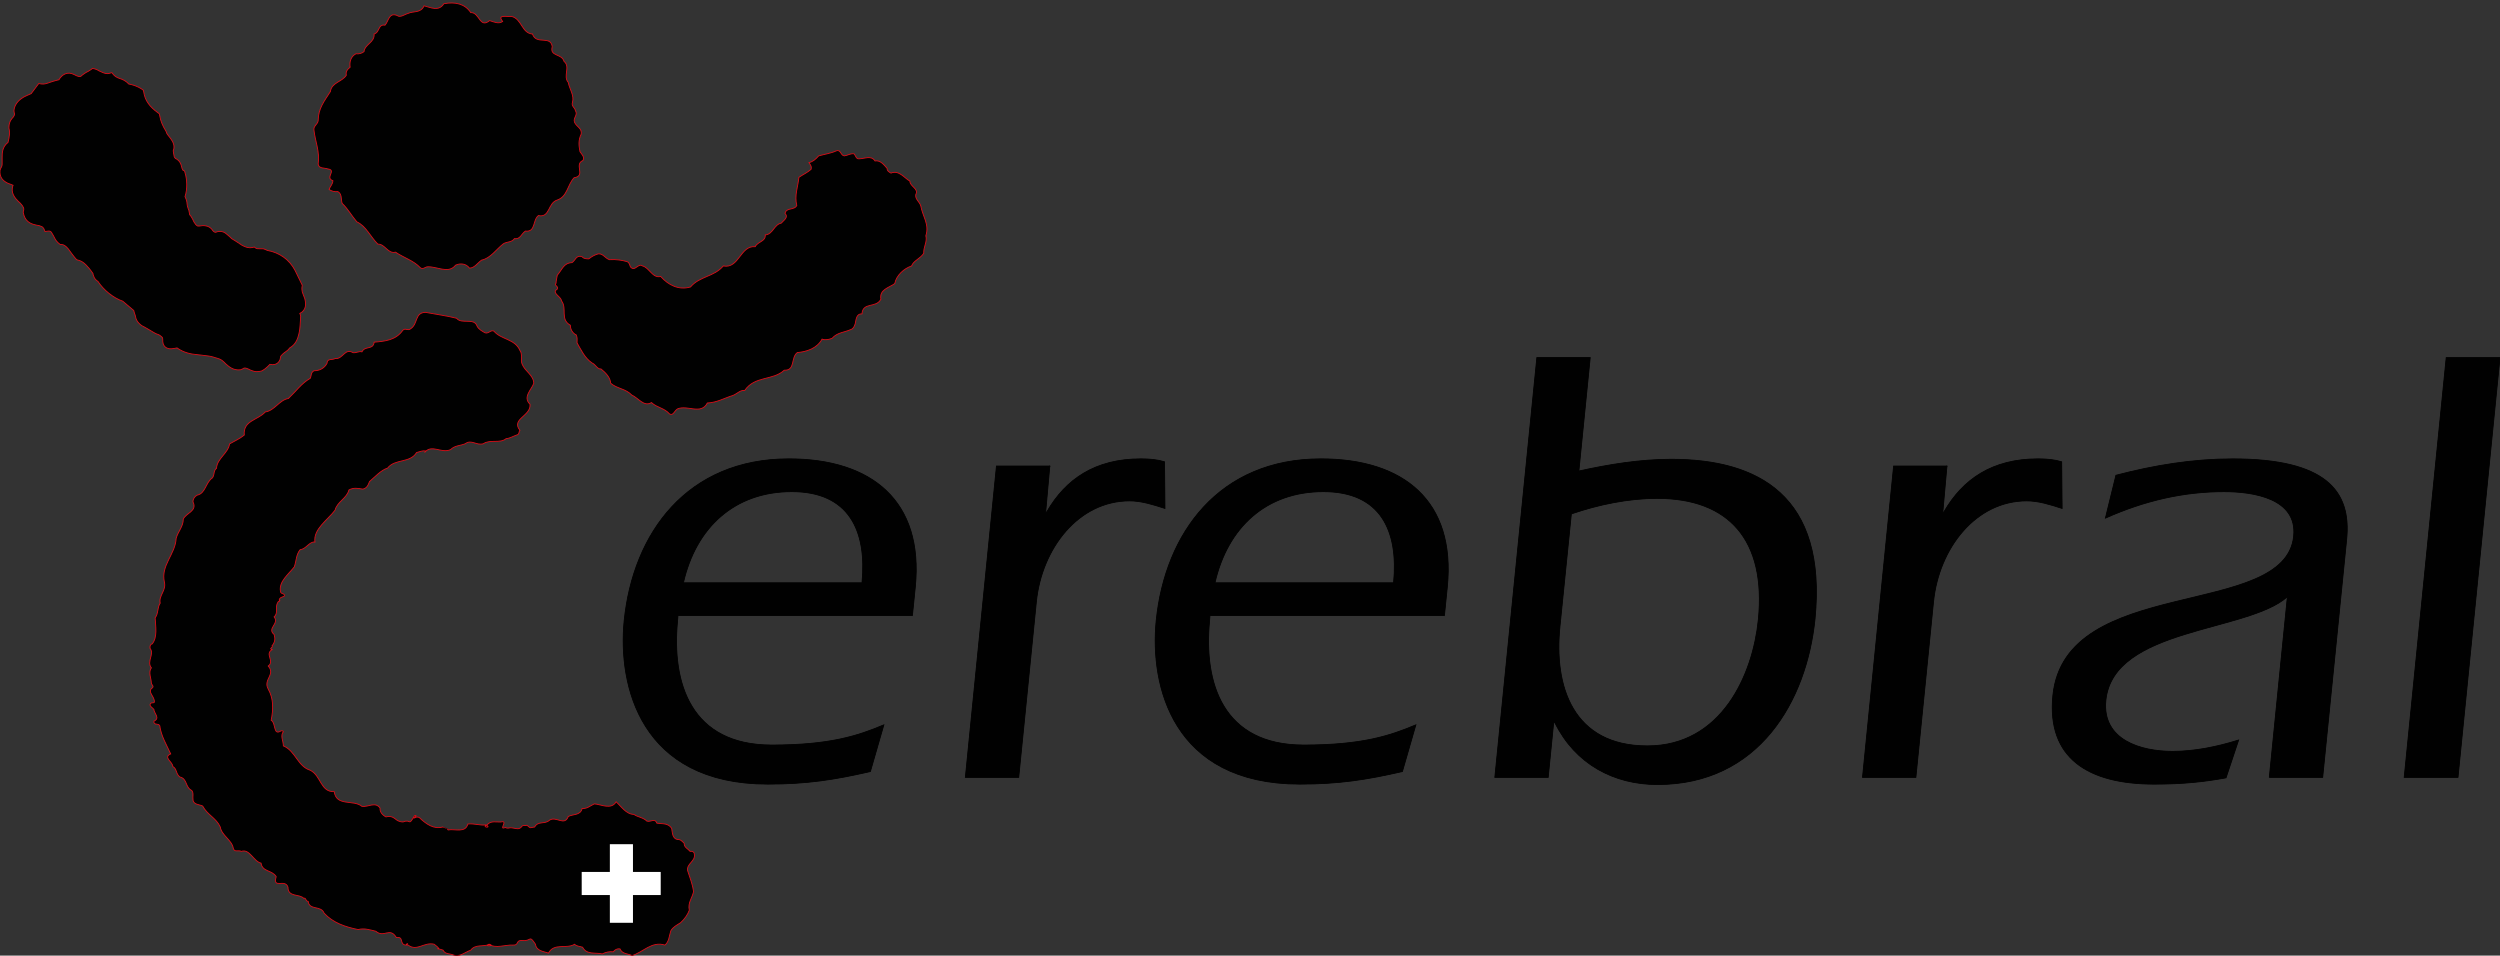 <?xml version="1.0" encoding="UTF-8"?>
<svg id="Calque_4" xmlns="http://www.w3.org/2000/svg" version="1.1" viewBox="0 0 1116.42 426.73">
  <rect x="0" y="0" width="1116.42" height="426.73" fill="#333333" stroke="none"/>
  <!-- Generator: Adobe Illustrator 30.0.0, SVG Export Plug-In . SVG Version: 2.1.1 Build 123)  -->
  <defs>
    <style>
      .st0, .st1, .st2, .st3 {
        fill: #010101;
      }

      .st1, .st4 {
        fill-rule: evenodd;
      }

      .st2 {
        stroke: #010101;
      }

      .st2, .st3 {
        stroke-miterlimit: 3.86;
        stroke-width: .38px;
      }

      .st3 {
        stroke: #e20e18;
      }

      .st4 {
        fill: #fff;
      }
    </style>
  </defs>
  <path class="st1" d="M305.18,260.27c5.63-24.77,22.89-40.72,48.42-40.72s33.59,17.45,31.34,40.72h-79.75ZM407.45,274.91l1.31-12.95c3.75-38.28-19.52-57.05-56.48-57.05-45.23,0-69.62,32.84-73.56,72.44-2.81,28.71,7.13,72.81,64.18,72.81,17.08,0,29.65-1.88,45.79-5.63l6.01-20.83c-11.63,4.88-24.02,9.01-50.1,9.01-36.22,0-44.66-27.77-42.04-55.36l.19-2.44h104.71Z"/>
  <path class="st2" d="M305.18,260.27c5.63-24.77,22.89-40.72,48.42-40.72s33.59,17.45,31.34,40.72h-79.75ZM407.45,274.91l1.31-12.95c3.75-38.28-19.52-57.05-56.48-57.05-45.23,0-69.62,32.84-73.56,72.44-2.81,28.71,7.13,72.81,64.18,72.81,17.08,0,29.65-1.88,45.79-5.63l6.01-20.83c-11.63,4.88-24.02,9.01-50.1,9.01-36.22,0-44.66-27.77-42.04-55.36l.19-2.44h104.71Z"/>
  <path class="st1" d="M542.57,260.27c5.63-24.77,22.89-40.72,48.42-40.72s33.59,17.45,31.34,40.72h-79.75ZM645.03,274.91l1.31-12.95c3.75-38.28-19.52-57.05-56.48-57.05-45.23,0-69.62,32.84-73.56,72.44-2.81,28.71,7.13,72.81,64.18,72.81,17.08,0,29.65-1.88,45.79-5.63l6.01-20.83c-11.63,4.88-24.02,9.01-50.1,9.01-36.22,0-44.66-27.77-42.04-55.36l.19-2.44h104.71Z"/>
  <path class="st2" d="M542.57,260.27c5.63-24.77,22.89-40.72,48.42-40.72s33.59,17.45,31.34,40.72h-79.75ZM645.03,274.91l1.31-12.95c3.75-38.28-19.52-57.05-56.48-57.05-45.23,0-69.62,32.84-73.56,72.44-2.81,28.71,7.13,72.81,64.18,72.81,17.08,0,29.65-1.88,45.79-5.63l6.01-20.83c-11.63,4.88-24.02,9.01-50.1,9.01-36.22,0-44.66-27.77-42.04-55.36l.19-2.44h104.71Z"/>
  <path class="st1" d="M667.54,347.16h23.83l2.44-24.4h.56c9.2,18.58,26.46,27.59,45.79,27.59,45.23,0,66.62-37.16,70.37-73.94,5.44-55.17-25.52-71.31-64.18-71.31-13.7,0-27.77,2.25-41.28,5.25l5.07-50.67h-23.83l-18.77,187.47h0ZM701.7,229.5c12.01-4.13,25.52-6.94,38.28-6.94,32.09,0,48.79,18.58,45.23,54.23-2.44,24.4-16.33,56.3-49.54,56.3s-41.85-26.46-39.03-53.48l5.07-50.1h0Z"/>
  <path class="st2" d="M667.54,347.16h23.83l2.44-24.4h.56c9.2,18.58,26.46,27.59,45.79,27.59,45.23,0,66.62-37.16,70.37-73.94,5.44-55.17-25.52-71.31-64.18-71.31-13.7,0-27.77,2.25-41.28,5.25l5.07-50.67h-23.83l-18.77,187.47h0ZM701.7,229.5c12.01-4.13,25.52-6.94,38.28-6.94,32.09,0,48.79,18.58,45.23,54.23-2.44,24.4-16.33,56.3-49.54,56.3s-41.85-26.46-39.03-53.48l5.07-50.1h0Z"/>
  <path class="st0" d="M468.82,208.1h-23.83l-13.89,139.05h23.83l7.88-78.44c2.44-23.83,18.77-45.04,41.66-45.04,5.25,0,10.51,1.69,15.76,3.38l-.19-20.83c-3-.94-6.57-1.31-10.51-1.31-20.45,0-33.59,9.01-42.04,23.64l-.56.56,1.88-21.02h0Z"/>
  <path class="st2" d="M468.82,208.1h-23.83l-13.89,139.05h23.83l7.88-78.44c2.44-23.83,18.77-45.04,41.66-45.04,5.25,0,10.51,1.69,15.76,3.38l-.19-20.83c-3-.94-6.57-1.31-10.51-1.31-20.45,0-33.59,9.01-42.04,23.64l-.56.56,1.88-21.02h0Z"/>
  <path class="st0" d="M869.46,208.1h-23.83l-13.89,139.05h23.83l7.88-78.44c2.44-23.83,18.77-45.04,41.66-45.04,5.25,0,10.51,1.69,15.76,3.38l-.19-20.83c-3-.94-6.57-1.31-10.51-1.31-20.45,0-33.59,9.01-42.04,23.64l-.56.56,1.88-21.02h0Z"/>
  <path class="st2" d="M869.46,208.1h-23.83l-13.89,139.05h23.83l7.88-78.44c2.44-23.83,18.77-45.04,41.66-45.04,5.25,0,10.51,1.69,15.76,3.38l-.19-20.83c-3-.94-6.57-1.31-10.51-1.31-20.45,0-33.59,9.01-42.04,23.64l-.56.56,1.88-21.02h0Z"/>
  <path class="st0" d="M1013.4,347.16h23.83l10.7-106.21c2.25-21.96-9.57-36.03-50.86-36.03-17.64,0-34.9,2.81-52.17,7.32l-4.69,19.14c17.64-7.88,35.09-11.82,52.92-11.82,13.14,0,32.84,3,31.15,19.89-3.75,37.34-102.09,17.08-107.53,71.12-2.81,28.15,15.95,39.6,45.23,39.6,13.51,0,22.89-1.13,32.09-2.81l5.63-16.89c-9.57,3-19.7,5.07-29.46,5.07-14.26,0-31.53-5.07-29.84-22.71,3.19-32.65,63.24-30.4,81.07-46.35l-8.07,80.69h0Z"/>
  <path class="st2" d="M1013.4,347.16h23.83l10.7-106.21c2.25-21.96-9.57-36.03-50.86-36.03-17.64,0-34.9,2.81-52.17,7.32l-4.69,19.14c17.64-7.88,35.09-11.82,52.92-11.82,13.14,0,32.84,3,31.15,19.89-3.75,37.34-102.09,17.08-107.53,71.12-2.81,28.15,15.95,39.6,45.23,39.6,13.51,0,22.89-1.13,32.09-2.81l5.63-16.89c-9.57,3-19.7,5.07-29.46,5.07-14.26,0-31.53-5.07-29.84-22.71,3.19-32.65,63.24-30.4,81.07-46.35l-8.07,80.69h0Z"/>
  <polygon class="st0" points="1073.64 347.16 1097.66 347.16 1116.42 159.69 1092.4 159.69 1073.64 347.16"/>
  <polygon class="st2" points="1073.64 347.16 1097.66 347.16 1116.42 159.69 1092.4 159.69 1073.64 347.16"/>
  <path class="st0" d="M210.22,5.62c3.94-.19,3.94,7.32,8.44,3.57,1.69.56,4.13,1.69,5.82.38-2.81-3.38,2.44-1.88,3.94-2.25,4.69,1.13,4.5,7.51,9.38,7.88,1.69,5.07,8.07.38,8.82,5.63-1.31,4.5,4.32,3,5.25,6.57,3,2.44-.56,6.57,1.88,9.38.56,3,2.81,5.82,1.88,9.01-.56,1.69,1.13,2.25,1.31,3.57,1.31,2.06-1.13,3.19-.38,5.25.94,2.06,3.38,2.63,3,5.25-1.31,2.63-1.13,5.07-.56,7.88.75,1.13,2.25,2.44,1.31,3.94-4.13,1.69,1.5,6.94-3.94,7.69-3,3.19-3,8.44-7.51,9.95-4.32,1.31-3.19,8.07-8.44,6.94-2.63,2.06-1.13,7.51-5.82,6.94-1.88,1.31-2.25,3.75-4.88,3.38-1.13,1.69-3.38,1.31-4.88,2.25-3.19,2.44-5.82,6.57-9.76,7.32-1.88,1.31-3.19,3.57-5.44,3.57-1.5-2.06-4.13-2.25-6.19-1.31-3.19,4.13-8.44.38-12.76.75-.94.19-1.88,1.31-3,.38-3-3.19-7.51-4.5-11.07-6.94-3.38.94-4.69-3.75-7.88-3.57-3.38-3.38-5.25-8.07-9.38-9.95-2.25-2.63-4.13-6.01-6.57-8.26-.56-1.88,0-4.13-1.88-5.25-1.5.19-2.81-.19-3.94-.94.38-1.31,1.69-2.44,1.69-3.94-3.75-1.31,1.88-4.69-2.25-5.25-1.5-.56-4.13,0-4.32-2.25.75-5.63-1.31-9.95-1.88-15.01-.38-1.88,1.69-2.63,1.88-4.32,0-5.44,2.81-8.82,5.44-12.95.56-4.13,5.25-4.32,7.13-7.32-.38-1.69.56-2.63,1.69-3.57-.38-2.44.38-4.88,2.63-6.01,1.31.19,2.63-.19,3.57-.94.38-3.38,4.88-4.13,4.5-7.88,2.63-.75,1.69-4.5,4.88-3.94,1.69-1.88,1.69-5.82,5.44-4.32,1.31,1.13,3.38-.56,4.88-.94,2.25-1.13,5.63,0,7.13-3.38,3,.75,6.57,2.63,8.82-.94,5.07-.94,9.38,0,12.01,3.94h0Z"/>
  <path class="st3" d="M210.22,5.62c3.94-.19,3.94,7.32,8.44,3.57,1.69.56,4.13,1.69,5.82.38-2.81-3.38,2.44-1.88,3.94-2.25,4.69,1.13,4.5,7.51,9.38,7.88,1.69,5.07,8.07.38,8.82,5.63-1.31,4.5,4.32,3,5.25,6.57,3,2.44-.56,6.57,1.88,9.38.56,3,2.81,5.82,1.88,9.01-.56,1.69,1.13,2.25,1.31,3.57,1.31,2.06-1.13,3.19-.38,5.25.94,2.06,3.38,2.63,3,5.25-1.31,2.63-1.13,5.07-.56,7.88.75,1.13,2.25,2.44,1.31,3.94-4.13,1.69,1.5,6.94-3.94,7.69-3,3.19-3,8.44-7.51,9.95-4.32,1.31-3.19,8.07-8.44,6.94-2.63,2.06-1.13,7.51-5.82,6.94-1.88,1.31-2.25,3.75-4.88,3.38-1.13,1.69-3.38,1.31-4.88,2.25-3.19,2.44-5.82,6.57-9.76,7.32-1.88,1.31-3.19,3.57-5.44,3.57-1.5-2.06-4.13-2.25-6.19-1.31-3.19,4.13-8.44.38-12.76.75-.94.19-1.88,1.31-3,.38-3-3.19-7.51-4.5-11.07-6.94-3.38.94-4.69-3.75-7.88-3.57-3.38-3.38-5.25-8.07-9.38-9.95-2.25-2.63-4.13-6.01-6.57-8.26-.56-1.88,0-4.13-1.88-5.25-1.5.19-2.81-.19-3.94-.94.38-1.31,1.69-2.44,1.69-3.94-3.75-1.31,1.88-4.69-2.25-5.25-1.5-.56-4.13,0-4.32-2.25.75-5.63-1.31-9.95-1.88-15.01-.38-1.88,1.69-2.63,1.88-4.32,0-5.44,2.81-8.82,5.44-12.95.56-4.13,5.25-4.32,7.13-7.32-.38-1.69.56-2.63,1.69-3.57-.38-2.44.38-4.88,2.63-6.01,1.31.19,2.63-.19,3.57-.94.38-3.38,4.88-4.13,4.5-7.88,2.63-.75,1.69-4.5,4.88-3.94,1.69-1.88,1.69-5.82,5.44-4.32,1.31,1.13,3.38-.56,4.88-.94,2.25-1.13,5.63,0,7.13-3.38,3,.75,6.57,2.63,8.82-.94,5.07-.94,9.38,0,12.01,3.94h0Z"/>
  <path class="st0" d="M377.05,69.61c1.5-.19,2.63-1.13,4.32-.94.75.75.94,2.44,2.25,2.25,2.44,0,5.44-1.69,7.13.94,2.44-.38,3.94,1.69,5.44,3.38-.19.94.94,1.69,1.69,2.06,3.57-1.5,6.01,2.25,8.44,3.57,0,2.44,4.13,3.38,2.63,6.01-.38,2.06,1.69,3.19,2.25,5.07.75,4.5,3.94,8.26,2.25,13.32.75,2.63-1.13,5.07-.94,7.88-1.88,2.63-4.5,3.19-5.44,5.63-3.38,1.13-6.76,4.13-7.51,7.88-2.63,1.88-6.94,2.63-6.19,6.94-2.06,4.13-8.07,1.13-8.44,6.57-2.44-.19-2.63,2.44-3,4.32-.38,1.13-.75,2.25-1.88,2.63-2.81,1.31-6.19,1.31-8.44,3.94-1.31.56-3.19.94-4.5.38-2.25,4.13-6.76,5.63-11.07,6.01-3,2.25-.75,8.07-5.82,7.88-5.07,4.69-13.14,2.44-17.64,9.01-2.06-.19-3.38,1.5-5.25,2.25-3.75,1.13-7.13,3.19-11.45,3.38-2.81,5.44-8.82.75-13.32,2.63-1.5.94-1.88,3.19-3.57,2.25-2.25-2.63-5.63-2.81-8.07-5.07-3.38,2.06-5.82-2.06-8.82-3.38-2.63-2.81-6.57-2.81-9.38-5.25-.19-2.63-2.25-4.69-4.32-6.38-1.69.19-2.44-2.06-3.94-2.63-3.38-2.25-4.88-5.82-6.76-9.01,0-1.69.19-2.25-.38-3.57-1.69-.75-2.63-2.63-2.63-4.32-4.69-2.63-1.31-7.51-3.94-10.88-.19-2.06-4.69-3.57-1.88-5.25.75-1.31-1.69-1.69-.56-2.63,0-.94.38-2.44.56-3.57,2.25-2.63,2.81-5.44,6.57-5.63,1.5-.94,1.88-3.57,4.5-2.63.75.94,1.88.94,3,.94,1.5-1.13,2.44-1.69,4.32-2.25,2.25,0,2.81,1.88,4.88,2.63,3-.19,5.63.19,8.07.94.94.56.94,1.5,1.31,2.25,2.06,2.44,3.38-1.88,5.44-.38,3,.75,4.5,5.63,8.07,4.69,3.57,3.94,8.07,6.19,13.32,4.69,4.13-4.88,10.51-4.5,14.64-9.38,7.13,1.31,7.51-9.2,14.26-8.63,1.31-2.44,4.69-2.25,4.5-5.25,3.38-.19,3.94-4.69,7.13-5.25,1.13-1.31,3.38-2.63,1.69-4.32.56-2.81,4.13-1.31,5.25-3.57-1.13-4.5.56-8.44.94-12.57,1.88-1.31,3.75-2.06,5.44-3.57.38-1.31-.38-2.06-.94-3,1.69-.38,3-1.5,4.32-3,2.63-.75,5.44-1.13,7.88-2.25,2.06-.75,1.88,2.06,3.57,2.25h0Z"/>
  <path class="st3" d="M377.05,69.61c1.5-.19,2.63-1.13,4.32-.94.75.75.94,2.44,2.25,2.25,2.44,0,5.44-1.69,7.13.94,2.44-.38,3.94,1.69,5.44,3.38-.19.94.94,1.69,1.69,2.06,3.57-1.5,6.01,2.25,8.44,3.57,0,2.44,4.13,3.38,2.63,6.01-.38,2.06,1.69,3.19,2.25,5.07.75,4.5,3.94,8.26,2.25,13.32.75,2.63-1.13,5.07-.94,7.88-1.88,2.63-4.5,3.19-5.44,5.63-3.38,1.13-6.76,4.13-7.51,7.88-2.63,1.88-6.94,2.63-6.19,6.94-2.06,4.13-8.07,1.13-8.44,6.57-2.44-.19-2.63,2.44-3,4.32-.38,1.13-.75,2.25-1.88,2.63-2.81,1.31-6.19,1.31-8.44,3.94-1.31.56-3.19.94-4.5.38-2.25,4.13-6.76,5.63-11.07,6.01-3,2.25-.75,8.07-5.82,7.88-5.07,4.69-13.14,2.44-17.64,9.01-2.06-.19-3.38,1.5-5.25,2.25-3.75,1.13-7.13,3.19-11.45,3.38-2.81,5.44-8.82.75-13.32,2.63-1.5.94-1.88,3.19-3.57,2.25-2.25-2.63-5.63-2.81-8.07-5.07-3.38,2.06-5.82-2.06-8.82-3.38-2.63-2.81-6.57-2.81-9.38-5.25-.19-2.63-2.25-4.69-4.32-6.38-1.69.19-2.44-2.06-3.94-2.63-3.38-2.25-4.88-5.82-6.76-9.01,0-1.69.19-2.25-.38-3.57-1.69-.75-2.63-2.63-2.63-4.32-4.69-2.63-1.31-7.51-3.94-10.88-.19-2.06-4.69-3.57-1.88-5.25.75-1.31-1.69-1.69-.56-2.63,0-.94.38-2.44.56-3.57,2.25-2.63,2.81-5.44,6.57-5.63,1.5-.94,1.88-3.57,4.5-2.63.75.94,1.88.94,3,.94,1.5-1.13,2.44-1.69,4.32-2.25,2.25,0,2.81,1.88,4.88,2.63,3-.19,5.63.19,8.07.94.94.56.94,1.5,1.31,2.25,2.06,2.44,3.38-1.88,5.44-.38,3,.75,4.5,5.63,8.07,4.69,3.57,3.94,8.07,6.19,13.32,4.69,4.13-4.88,10.51-4.5,14.64-9.38,7.13,1.31,7.51-9.2,14.26-8.63,1.31-2.44,4.69-2.25,4.5-5.25,3.38-.19,3.94-4.69,7.13-5.25,1.13-1.31,3.38-2.63,1.69-4.32.56-2.81,4.13-1.31,5.25-3.57-1.13-4.5.56-8.44.94-12.57,1.88-1.31,3.75-2.06,5.44-3.57.38-1.31-.38-2.06-.94-3,1.69-.38,3-1.5,4.32-3,2.63-.75,5.44-1.13,7.88-2.25,2.06-.75,1.88,2.06,3.57,2.25h0Z"/>
  <path class="st0" d="M203.84,142.05c2.25,3,7.88-.38,9.2,3.57.75,1.5,2.25,2.25,3.57,3,1.5.56,2.63-1.5,3.94-.75,3.38,3.94,9.38,3.38,11.63,8.63,1.31,1.69.19,4.13.94,6.01,1.31,3.38,5.07,4.88,5.25,8.63-.94,2.81-5.07,6.19-1.69,9.38.56,5.25-8.63,6.57-4.5,11.63-.56.56-.19,1.88-1.31,2.06-1.69.56-3,1.5-4.88,1.69-2.63,2.25-7.13.19-10.13,2.25-3,.94-5.44-2.06-8.07,0-2.25.94-4.69.75-6.57,2.63-4.13,1.88-8.44-2.63-11.63,1.31.19-.19.38-.38.38-.75-1.13-.19-2.63.38-3.94.75-3,4.88-9.57,2.63-12.95,6.94-3,.94-5.63,3.94-8.07,6.01-.56,1.5-1.13,3-3,3.38-2.25-.38-4.13-.75-6.19.38-.94,3.75-5.25,5.25-6.19,9.01-3.38,4.5-9.76,8.44-9.01,14.26-2.44-.38-3.94,3.19-6.57,3.38-1.88,2.25-1.69,5.07-2.63,7.69-2.63,3.38-6.94,6.57-6.19,10.88,0,1.5,2.25.75,1.69,2.25-.94.38-2.06.56-2.25,1.69.94.56-.56.56-.56.94-1.5,2.25.38,4.69-1.69,6.57,2.44,3.19-3.38,5.07,0,7.88.56,2.06.38,3.38-.94,5.07.75.75-1.69,1.13,0,1.69-3.38,2.06,1.31,5.07-1.69,7.32,3.38,3.94-2.44,6.01,0,10.32,2.44,4.32,2.25,9.01,1.31,13.89,2.25,1.31.75,7.13,4.5,4.69.38,0,.75,0,.94.38-1.5,1.88,0,4.13,0,6.38,5.44,2.25,6.38,9.2,12.01,10.88,4.88,2.44,4.5,9.76,10.7,9.57.94,6.76,8.63,3.38,12.39,6.57,2.81.38,6.01-2.25,8.07.75-.19,1.69,1.13,3.19,2.63,3.94,4.32-.94,3.75,2.25,7.69,2.25,3.57-1.5,2.25,2.25,5.07-2.81,2.25-.56-1.88,2.06.56.75.38-.19,1.5-.19,1.88.38,2.81,2.63,6.19,5.07,10.13,3.94,3.94,1.31,1.31.19,2.44,1.31,3-.56,7.69,1.5,8.82-2.63,2.44-.38,5.63.75,8.07.38,3,1.69-2.44.94.56,0,1.5-2.06,4.5-1.13,6.19-1.31,3.38-.94-1.31,3.94,1.88,2.44,1.5.75,1.31,0,3,.19,1.69.19,3.19,1.13,4.5-.75.56-.56,1.5-.19,2.25-.38,1.88,1.69,1.13.94,3.38.75,1.5-2.81,4.69-1.13,6.57-3,3-2.06,6.76,2.81,8.44-1.69,2.06-1.13,5.44-.38,6.19-3.57,2.25.19,3.75-1.31,5.44-2.06,3,.19,7.51,2.81,9.76-.94,2.06,1.88,4.5,5.63,7.88,5.63,1.88,1.31,4.13,1.31,5.82,3,1.69.56,3.57-1.5,4.5.94,2.44.38,4.88-.19,6.57,2.25.38,1.88.19,4.5,2.63,5.07,1.31-.19,2.06.75,3,1.69-.19,1.69,1.69,2.44,2.63,3.57,1.13-.19,1.88.38,1.88,1.31.56,3.19-3.57,4.13-3,7.32.94,3,2.25,6.01,2.63,9.38-.56,2.81-2.63,4.88-1.88,8.26-.75,2.06-2.25,4.13-3.94,5.63-1.5.94-3.38,1.88-4.32,3.57-.75,2.25-.75,4.88-2.63,6.38-5.82-1.88-9.76,3.19-14.64,4.69-1.88-.94-4.32-.56-5.44-3-1.31-.19-2.25.38-3,1.31-1.88-.19-3.38.19-4.88.94-3-.75-6.94.56-8.82-3-1.13-.38-2.63-.38-3.57-1.31-3.57,2.25-9.2-.75-11.63,3.94-2.25-.75-5.44-.94-5.82-3.94-3-4.5-1.69-1.13-6.01-1.69-3-.19-1.13,2.25-4.13,2.06-3.57-.19-7.51,1.69-10.7-.38-2.63.94,3,.94.38,0-2.63,1.31-6.38-.19-8.44,2.63-2.63.94-5.07,3.38-8.07,2.06-1.5-.56-3.38-.19-4.32-2.06-5.82-1.88,1.31,1.31-3.94-2.63-4.5-1.13-7.69,3.38-11.63.38-2.44,0,1.31-1.5-.94,0-3.19-.19-.75-3.94-4.32-3.38-3-4.88-5.44.38-9.2-2.81-2.44-.56-5.07-1.5-7.88-.75-5.63-1.13-11.26-3-15.2-7.32-1.31-3.57-6.57-1.13-7.13-5.25-1.13,0-1.13-2.06-1.88-1.31-2.06-2.25-7.13-.38-7.13-5.07-1.31-3.94-6.94,1.13-5.25-4.69-1.88-3-6.19-2.06-6.76-6.01-3.38-.75-5.07-6.57-8.82-5.25-1.31-.75-3,.56-3.57-1.31-.56-3.75-5.25-5.82-5.82-9.57-1.88-4.13-5.63-5.25-7.88-9.38-1.5-.75-4.32-.56-4.32-3-.19-.94.38-3-.56-3.94-3-1.5-1.88-5.25-5.25-6.01-1.88-1.31-1.31-3.75-3.19-4.69,0-2.06-4.5-4.13-.94-5.63-1.88-4.13-4.32-8.07-4.88-12.57-.56-1.31-2.81,0-2.63-2.06,3-1.31,0-3.57,0-5.25-.56-.75-1.88-1.31-1.69-2.25.38-1.13,1.5-.38,1.88-.94.38-2.44-3.38-4.69-.94-6.38.94-.75-.19-1.31-.38-2.06,0-2.25-1.5-4.88,0-6.94-2.25-2.81,1.5-6.19-.56-8.63-.19-.75,0-1.88.94-2.06,2.44-3,1.5-7.88,1.31-11.63,1.5-1.88.94-4.69,2.25-6.57-.75-3.38,2.81-5.63,1.88-9.38-1.69-7.51,4.88-12.39,5.25-19.52.75-3,3.19-5.25,3.19-8.63,1.31-2.81,6.38-3.57,4.32-7.69,0-1.31.75-2.44,1.88-3,3.75-.75,3.75-5.63,6.76-7.69,1.13-1.31.38-3.19,1.88-4.32.19-4.32,5.25-6.76,5.82-10.88,2.25-1.31,4.5-2.25,6.57-3.94-.56-6.57,6.01-6.57,9.38-10.32,4.13-.56,6.38-5.44,10.32-6.01,3.38-3.19,5.82-6.76,9.76-9.01.56-1.13.19-2.63,1.69-3.38,2.44,0,4.69-1.13,5.82-3.38,0-2.25,2.44-1.31,3.57-2.06,3.57.38,4.32-4.88,8.07-2.63,1.5.19,2.44-.75,3.94-.38,1.31-2.81,5.07-.75,5.44-4.32,4.88-.38,9.76-.94,12.76-5.25,1.13-1.31,2.25.38,3.57-.75,3.38-2.25,1.69-7.13,6.57-7.32,4.88.94,9.38,1.5,13.89,2.63h0Z"/>
  <path class="st3" d="M203.84,142.05c2.25,3,7.88-.38,9.2,3.57.75,1.5,2.25,2.25,3.57,3,1.5.56,2.63-1.5,3.94-.75,3.38,3.94,9.38,3.38,11.63,8.63,1.31,1.69.19,4.13.94,6.01,1.31,3.38,5.07,4.88,5.25,8.63-.94,2.81-5.07,6.19-1.69,9.38.56,5.25-8.63,6.57-4.5,11.63-.56.56-.19,1.88-1.31,2.06-1.69.56-3,1.5-4.88,1.69-2.63,2.25-7.13.19-10.13,2.25-3,.94-5.44-2.06-8.07,0-2.25.94-4.69.75-6.57,2.63-4.13,1.88-8.44-2.63-11.63,1.31.19-.19.38-.38.38-.75-1.13-.19-2.63.38-3.94.75-3,4.88-9.57,2.63-12.95,6.94-3,.94-5.63,3.94-8.07,6.01-.56,1.5-1.13,3-3,3.38-2.25-.38-4.13-.75-6.19.38-.94,3.75-5.25,5.25-6.19,9.01-3.38,4.5-9.76,8.44-9.01,14.26-2.44-.38-3.94,3.19-6.57,3.38-1.88,2.25-1.69,5.07-2.63,7.69-2.63,3.38-6.94,6.57-6.19,10.88,0,1.5,2.25.75,1.69,2.25-.94.38-2.06.56-2.25,1.69.94.56-.56.56-.56.94-1.5,2.25.38,4.69-1.69,6.57,2.44,3.19-3.38,5.07,0,7.88.56,2.06.38,3.38-.94,5.07.75.75-1.69,1.13,0,1.69-3.38,2.06,1.31,5.07-1.69,7.32,3.38,3.94-2.44,6.01,0,10.32,2.44,4.32,2.25,9.01,1.31,13.89,2.25,1.31.75,7.13,4.5,4.69.38,0,.75,0,.94.38-1.5,1.88,0,4.13,0,6.38,5.44,2.25,6.38,9.2,12.01,10.88,4.88,2.44,4.5,9.76,10.7,9.57.94,6.76,8.63,3.38,12.39,6.57,2.81.38,6.01-2.25,8.07.75-.19,1.69,1.13,3.19,2.63,3.94,4.32-.94,3.75,2.25,7.69,2.25,3.57-1.5,2.25,2.25,5.07-2.81,2.25-.56-1.88,2.06.56.75.38-.19,1.5-.19,1.88.38,2.81,2.63,6.19,5.07,10.13,3.94,3.94,1.31,1.31.19,2.44,1.31,3-.56,7.69,1.5,8.82-2.63,2.44-.38,5.63.75,8.07.38,3,1.69-2.44.94.56,0,1.5-2.06,4.5-1.13,6.19-1.31,3.38-.94-1.31,3.94,1.88,2.44,1.5.75,1.31,0,3,.19,1.69.19,3.19,1.13,4.5-.75.56-.56,1.5-.19,2.25-.38,1.88,1.69,1.13.94,3.38.75,1.5-2.81,4.69-1.13,6.57-3,3-2.06,6.76,2.81,8.44-1.69,2.06-1.13,5.44-.38,6.19-3.57,2.25.19,3.75-1.31,5.44-2.06,3,.19,7.51,2.81,9.76-.94,2.06,1.88,4.5,5.63,7.88,5.63,1.88,1.31,4.13,1.31,5.82,3,1.69.56,3.57-1.5,4.5.94,2.44.38,4.88-.19,6.57,2.25.38,1.88.19,4.5,2.63,5.07,1.31-.19,2.06.75,3,1.69-.19,1.69,1.69,2.44,2.63,3.57,1.13-.19,1.88.38,1.88,1.31.56,3.19-3.57,4.13-3,7.32.94,3,2.25,6.01,2.63,9.38-.56,2.81-2.63,4.88-1.88,8.26-.75,2.06-2.25,4.13-3.94,5.63-1.5.94-3.38,1.88-4.32,3.57-.75,2.25-.75,4.88-2.63,6.38-5.82-1.88-9.76,3.19-14.64,4.69-1.88-.94-4.32-.56-5.44-3-1.31-.19-2.25.38-3,1.31-1.88-.19-3.38.19-4.88.94-3-.75-6.94.56-8.82-3-1.13-.38-2.63-.38-3.57-1.31-3.57,2.25-9.2-.75-11.63,3.94-2.25-.75-5.44-.94-5.82-3.94-3-4.5-1.69-1.13-6.01-1.69-3-.19-1.13,2.25-4.13,2.06-3.57-.19-7.51,1.69-10.7-.38-2.63.94,3,.94.38,0-2.63,1.31-6.38-.19-8.44,2.63-2.63.94-5.07,3.38-8.07,2.06-1.5-.56-3.38-.19-4.32-2.06-5.82-1.88,1.31,1.31-3.94-2.63-4.5-1.13-7.69,3.38-11.63.38-2.44,0,1.31-1.5-.94,0-3.19-.19-.75-3.94-4.32-3.38-3-4.88-5.44.38-9.2-2.81-2.44-.56-5.07-1.5-7.88-.75-5.63-1.13-11.26-3-15.2-7.32-1.31-3.57-6.57-1.13-7.13-5.25-1.13,0-1.13-2.06-1.88-1.31-2.06-2.25-7.13-.38-7.13-5.07-1.31-3.94-6.94,1.13-5.25-4.69-1.88-3-6.19-2.06-6.76-6.01-3.38-.75-5.07-6.57-8.82-5.25-1.31-.75-3,.56-3.57-1.31-.56-3.75-5.25-5.82-5.82-9.57-1.88-4.13-5.63-5.25-7.88-9.38-1.5-.75-4.32-.56-4.32-3-.19-.94.38-3-.56-3.94-3-1.5-1.88-5.25-5.25-6.01-1.88-1.31-1.31-3.75-3.19-4.69,0-2.06-4.5-4.13-.94-5.63-1.88-4.13-4.32-8.07-4.88-12.57-.56-1.31-2.81,0-2.63-2.06,3-1.31,0-3.57,0-5.25-.56-.75-1.88-1.31-1.69-2.25.38-1.13,1.5-.38,1.88-.94.38-2.44-3.38-4.69-.94-6.38.94-.75-.19-1.31-.38-2.06,0-2.25-1.5-4.88,0-6.94-2.25-2.81,1.5-6.19-.56-8.63-.19-.75,0-1.88.94-2.06,2.44-3,1.5-7.88,1.31-11.63,1.5-1.88.94-4.69,2.25-6.57-.75-3.38,2.81-5.63,1.88-9.38-1.69-7.51,4.88-12.39,5.25-19.52.75-3,3.19-5.25,3.19-8.63,1.31-2.81,6.38-3.57,4.32-7.69,0-1.31.75-2.44,1.88-3,3.75-.75,3.75-5.63,6.76-7.69,1.13-1.31.38-3.19,1.88-4.32.19-4.32,5.25-6.76,5.82-10.88,2.25-1.31,4.5-2.25,6.57-3.94-.56-6.57,6.01-6.57,9.38-10.32,4.13-.56,6.38-5.44,10.32-6.01,3.38-3.19,5.82-6.76,9.76-9.01.56-1.13.19-2.63,1.69-3.38,2.44,0,4.69-1.13,5.82-3.38,0-2.25,2.44-1.31,3.57-2.06,3.57.38,4.32-4.88,8.07-2.63,1.5.19,2.44-.75,3.94-.38,1.31-2.81,5.07-.75,5.44-4.32,4.88-.38,9.76-.94,12.76-5.25,1.13-1.31,2.25.38,3.57-.75,3.38-2.25,1.69-7.13,6.57-7.32,4.88.94,9.38,1.5,13.89,2.63h0Z"/>
  <polygon class="st4" points="272.34 389.38 272.34 376.99 282.66 376.99 282.66 389.38 295.05 389.38 295.05 399.7 282.66 399.7 282.66 412.09 272.34 412.09 272.34 399.7 259.77 399.7 259.77 389.38 272.34 389.38 272.34 389.38"/>
  <path class="st0" d="M79.05,155.37c-1.13.19-1.88.38-2.44.38-2.06.19-4.13-.94-3.94-4.13,0-.56,0-.75-.38-1.13-.38-.38-1.13-.94-1.69-1.13-.75-.19-1.31-.56-2.06-.94-.56-.38-1.31-.75-1.88-1.13-1.31-.75-2.25-1.31-3.38-1.88-2.06-1.5-2.63-3-2.81-4.32l-.56-1.69c0-.38-.19-.56-.19-.75l-4.88-4.13c-4.32-1.5-8.63-5.07-11.07-8.82-.94-.56-1.69-1.5-1.88-2.25-.19-.38-.38-.94-.38-1.31-1.13-1.69-2.25-3-3.19-3.94-1.13-1.13-2.44-1.88-3.57-2.06l-.56-.19c-1.5-1.69-2.63-3.38-3.75-4.88-1.13-1.31-2.06-1.88-3-1.88h-.56c-1.5-1.13-2.06-2.06-2.44-2.81s-.75-1.5-1.13-2.06c-.56-1.13-.94-1.13-1.69-1.13l-1.5.19-.56-1.31c-.38-.56-.56-.75-1.13-.94-.38-.19-.56-.19-.94-.38l-1.13-.19c-1.69-.38-4.5-.94-5.63-4.32l-.19-.75-.19-.75c.38-1.13.38-1.69,0-2.25-.19-.38-.38-.75-.75-1.13-.38-.38-.75-.94-1.31-1.31-1.5-1.5-3.75-3.94-2.44-7.32-.75-.38-1.69-.56-2.44-.94-1.88-.94-3.75-2.44-3.38-5.82l.38-.94c.38-.56.56-1.13.56-1.88v-2.81c0-2.06,0-4.69,2.63-6.76.56-2.25.94-4.5.38-6.38,0-1.69.38-2.63.75-3.38.38-.56.75-1.13,1.31-1.69.56-.94.56-1.13.38-1.5l-.19-1.13c.19-2.63,1.88-4.5,3.57-5.63.75-.56,1.69-.94,2.44-1.31l1.69-.75,3.38-4.5,1.13.19c1.31.19,2.44-.19,3.94-.75.75-.19,1.5-.56,2.44-.75.56-.19.94-.19,1.5-.38,1.31-2.25,3.75-3.94,6.94-2.25,1.31.75,2.25.94,2.81.75.75-.75,1.5-1.13,2.25-1.69.75-.38,1.5-.75,2.25-1.31l.75-.56.94.19c.75.19,1.5.56,2.06.94.56.19,1.13.56,1.69.75.94.38,1.69.56,2.63.38l1.31-.38.75.94c.38.38.56.56,1.13.94.56.38,1.13.56,1.69.75,1.13.38,2.63.94,3.94,2.44,2.06.38,4.13,1.13,5.82,2.25l.75.56.19.94c.56,3.75,2.81,6.57,6.19,9.01l.75.56.19.94c.38,2.25,1.31,4.5,2.63,6.57l.38.75c0,.38.19.56.56,1.13.38.56.94,1.13,1.31,1.69.94,1.31,2.06,3.19,1.13,5.44.19.94.19,1.69.38,2.25,0,.38.19.75.56,1.13,2.06.94,2.63,2.81,2.81,3.75l.19.75c.19.56.38.56.38.75l.75.38.19.75c.94,3,1.13,7.32,0,10.7.19.38.38.94.56,1.31.19.75.38,1.31.38,2.06,0,.56.19,1.13.38,1.69.19.38.19.75.38.94l.38,2.06c.38.38.75.94.94,1.31.38.56.56,1.13.94,1.88.56.94.94,1.5,1.69,1.88h.75c.56,0,.94-.19,1.5-.19,1.31,0,2.81.19,4.13,1.69.75,1.31,1.69,1.5,2.06,1.13,2.25-.75,3.94.38,4.69,1.13.38.38.94.75,1.31,1.13l.75.75c1.69.94,3.19,2.06,4.69,3,1.5.75,2.81,1.31,4.5.94l.94-.19.75.56c.38.19.56.19,1.5.19h1.69c.56.19,1.13.38,1.88.75,5.25.94,9.76,3.94,12.39,9.01l3.19,6.57-.19,1.13c0,.38,0,.94.19,1.88.38.94.75,2.06,1.13,3,.56,2.25.75,5.07-2.25,6.57.19.38.38.75.38,1.31-.19,2.81-.19,5.44-.75,7.69-.56,2.44-1.5,4.88-4.13,6.38-.38.56-.94,1.13-1.5,1.5-.56.38-1.13.75-1.69,1.31-.75.75-.94.94-.94,1.5l-.19.94c-.75,1.69-2.06,2.25-3.38,2.25-.38,0-.75-.19-1.13-.19l-1.13,1.13c-.56.56-1.5,1.31-2.63,1.88-1.69.38-2.81.38-3.75,0-.75-.19-1.5-.56-2.25-.94-1.31-.56-1.69-.56-2.44,0l-.94.38c-3.19.38-5.07-1.31-6.57-2.63l-.94-.94c-.38-.19-.56-.56-.94-.75-.56-.38-1.13-.56-1.69-.75-1.69-.56-3-.94-4.5-1.13-1.5-.19-3.19-.38-4.69-.56-2.81-.19-6.19-.94-9.01-3h0Z"/>
  <path class="st3" d="M79.05,155.37c-1.13.19-1.88.38-2.44.38-2.06.19-4.13-.94-3.94-4.13,0-.56,0-.75-.38-1.13-.38-.38-1.13-.94-1.69-1.13-.75-.19-1.31-.56-2.06-.94-.56-.38-1.31-.75-1.88-1.13-1.31-.75-2.25-1.31-3.38-1.88-2.06-1.5-2.63-3-2.81-4.32l-.56-1.69c0-.38-.19-.56-.19-.75l-4.88-4.13c-4.32-1.5-8.63-5.07-11.07-8.82-.94-.56-1.69-1.5-1.88-2.25-.19-.38-.38-.94-.38-1.31-1.13-1.69-2.25-3-3.19-3.94-1.13-1.13-2.44-1.88-3.57-2.06l-.56-.19c-1.5-1.69-2.63-3.38-3.75-4.88-1.13-1.31-2.06-1.88-3-1.88h-.56c-1.5-1.13-2.06-2.06-2.44-2.81s-.75-1.5-1.13-2.06c-.56-1.13-.94-1.13-1.69-1.13l-1.5.19-.56-1.31c-.38-.56-.56-.75-1.13-.94-.38-.19-.56-.19-.94-.38l-1.13-.19c-1.69-.38-4.5-.94-5.63-4.32l-.19-.75-.19-.75c.38-1.13.38-1.69,0-2.25-.19-.38-.38-.75-.75-1.13-.38-.38-.75-.94-1.31-1.31-1.5-1.5-3.75-3.94-2.44-7.32-.75-.38-1.69-.56-2.44-.94-1.88-.94-3.75-2.44-3.38-5.82l.38-.94c.38-.56.56-1.13.56-1.88v-2.81c0-2.06,0-4.69,2.63-6.76.56-2.25.94-4.5.38-6.38,0-1.69.38-2.63.75-3.38.38-.56.75-1.13,1.31-1.69.56-.94.56-1.13.38-1.5l-.19-1.13c.19-2.63,1.88-4.5,3.57-5.63.75-.56,1.69-.94,2.44-1.31l1.69-.75,3.38-4.5,1.13.19c1.31.19,2.44-.19,3.94-.75.75-.19,1.5-.56,2.44-.75.56-.19.94-.19,1.5-.38,1.31-2.25,3.75-3.94,6.94-2.25,1.31.75,2.25.94,2.81.75.75-.75,1.5-1.13,2.25-1.69.75-.38,1.5-.75,2.25-1.31l.75-.56.94.19c.75.19,1.5.56,2.06.94.56.19,1.13.56,1.69.75.94.38,1.69.56,2.63.38l1.31-.38.75.94c.38.38.56.56,1.13.94.56.38,1.13.56,1.69.75,1.13.38,2.63.94,3.94,2.44,2.06.38,4.13,1.13,5.82,2.25l.75.56.19.94c.56,3.75,2.81,6.57,6.19,9.01l.75.56.19.94c.38,2.25,1.31,4.5,2.63,6.57l.38.75c0,.38.19.56.56,1.13.38.56.94,1.13,1.31,1.69.94,1.31,2.06,3.19,1.13,5.44.19.94.19,1.69.38,2.25,0,.38.19.75.56,1.13,2.06.94,2.63,2.81,2.81,3.75l.19.75c.19.56.38.56.38.75l.75.38.19.75c.94,3,1.13,7.32,0,10.7.19.38.38.94.56,1.31.19.75.38,1.31.38,2.06,0,.56.19,1.13.38,1.69.19.38.19.75.38.94l.38,2.06c.38.38.75.94.94,1.31.38.56.56,1.13.94,1.88.56.94.94,1.5,1.69,1.88h.75c.56,0,.94-.19,1.5-.19,1.31,0,2.81.19,4.13,1.69.75,1.31,1.69,1.5,2.06,1.13,2.25-.75,3.94.38,4.69,1.13.38.38.94.75,1.31,1.13l.75.75c1.69.94,3.19,2.06,4.69,3,1.5.75,2.81,1.31,4.5.94l.94-.19.75.56c.38.19.56.19,1.5.19h1.69c.56.19,1.13.38,1.88.75,5.25.94,9.76,3.94,12.39,9.01l3.19,6.57-.19,1.13c0,.38,0,.94.19,1.88.38.94.75,2.06,1.13,3,.56,2.25.75,5.07-2.25,6.57.19.38.38.75.38,1.31-.19,2.81-.19,5.44-.75,7.69-.56,2.44-1.5,4.88-4.13,6.38-.38.56-.94,1.13-1.5,1.5-.56.38-1.13.75-1.69,1.31-.75.75-.94.94-.94,1.5l-.19.94c-.75,1.69-2.06,2.25-3.38,2.25-.38,0-.75-.19-1.13-.19l-1.13,1.13c-.56.56-1.5,1.31-2.63,1.88-1.69.38-2.81.38-3.75,0-.75-.19-1.5-.56-2.25-.94-1.31-.56-1.69-.56-2.44,0l-.94.38c-3.19.38-5.07-1.31-6.57-2.63l-.94-.94c-.38-.19-.56-.56-.94-.75-.56-.38-1.13-.56-1.69-.75-1.69-.56-3-.94-4.5-1.13-1.5-.19-3.19-.38-4.69-.56-2.81-.19-6.19-.94-9.01-3h0Z"/>
</svg>